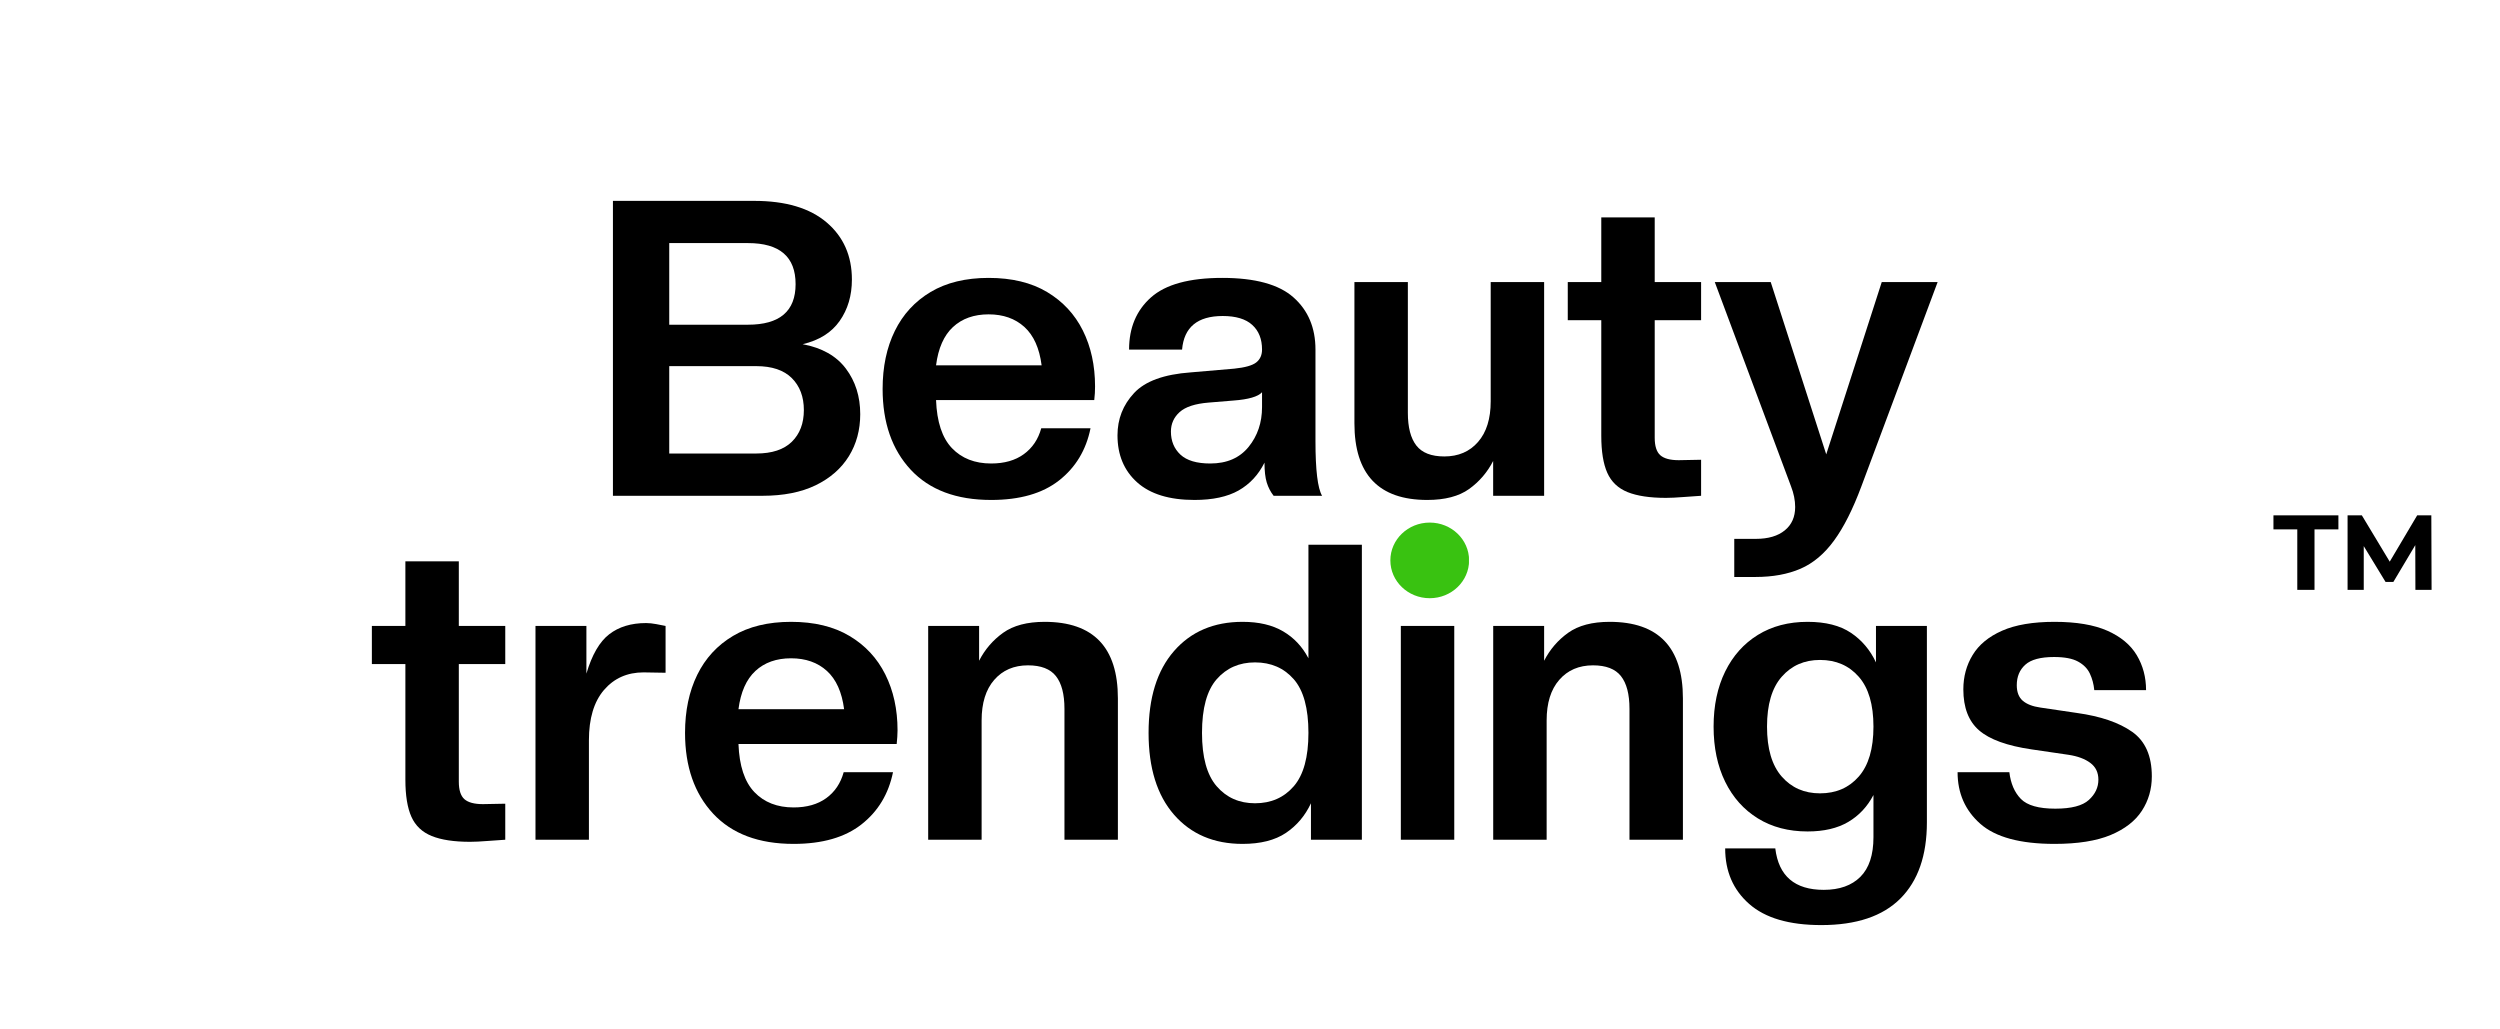 <svg version="1.0" preserveAspectRatio="xMidYMid meet" height="350" viewBox="0 0 637.5 262.5" zoomAndPan="magnify" width="850" xmlns:xlink="http://www.w3.org/1999/xlink" xmlns="http://www.w3.org/2000/svg"><defs><g></g><clipPath id="fe2ddb7daa"><path clip-rule="nonzero" d="M 354.543 133.258 L 374.656 133.258 L 374.656 152.543 L 354.543 152.543 Z M 354.543 133.258"></path></clipPath><clipPath id="56fa31183d"><path clip-rule="nonzero" d="M 364.582 133.258 C 359.035 133.258 354.543 137.574 354.543 142.898 C 354.543 148.227 359.035 152.543 364.582 152.543 C 370.125 152.543 374.617 148.227 374.617 142.898 C 374.617 137.574 370.125 133.258 364.582 133.258 Z M 364.582 133.258"></path></clipPath></defs><g fill-opacity="1" fill="#000000"><g transform="translate(150.485, 126.426)"><g><path d="M 68.875 -20.812 C 68.875 -16.789 67.906 -13.211 65.969 -10.078 C 64.031 -6.953 61.211 -4.488 57.516 -2.688 C 53.816 -0.895 49.289 0 43.938 0 L 5.812 0 L 5.812 -75.203 L 41.828 -75.203 C 49.859 -75.203 56.02 -73.367 60.312 -69.703 C 64.602 -66.047 66.75 -61.191 66.75 -55.141 C 66.75 -51.055 65.707 -47.535 63.625 -44.578 C 61.551 -41.617 58.406 -39.645 54.188 -38.656 C 59.113 -37.738 62.789 -35.66 65.219 -32.422 C 67.656 -29.18 68.875 -25.312 68.875 -20.812 Z M 54.5 -21.859 C 54.5 -25.242 53.477 -27.957 51.438 -30 C 49.395 -32.039 46.367 -33.062 42.359 -33.062 L 20.172 -33.062 L 20.172 -10.781 L 42.359 -10.781 C 46.367 -10.781 49.395 -11.781 51.438 -13.781 C 53.477 -15.789 54.5 -18.484 54.5 -21.859 Z M 52.391 -53.969 C 52.391 -60.945 48.344 -64.438 40.25 -64.438 L 20.172 -64.438 L 20.172 -43.625 L 40.25 -43.625 C 48.344 -43.625 52.391 -47.07 52.391 -53.969 Z M 52.391 -53.969"></path></g></g></g><g fill-opacity="1" fill="#000000"><g transform="translate(222.208, 126.426)"><g><path d="M 30.531 1.062 C 21.656 1.062 14.82 -1.504 10.031 -6.641 C 5.25 -11.785 2.859 -18.656 2.859 -27.25 C 2.859 -32.883 3.895 -37.812 5.969 -42.031 C 8.039 -46.258 11.082 -49.57 15.094 -51.969 C 19.113 -54.363 24.047 -55.562 29.891 -55.562 C 35.805 -55.562 40.77 -54.363 44.781 -51.969 C 48.801 -49.57 51.848 -46.297 53.922 -42.141 C 55.992 -37.984 57.031 -33.234 57.031 -27.891 C 57.031 -27.328 57.016 -26.758 56.984 -26.188 C 56.953 -25.625 56.898 -25.031 56.828 -24.406 L 16.484 -24.406 C 16.691 -18.844 18.047 -14.754 20.547 -12.141 C 23.047 -9.535 26.375 -8.234 30.531 -8.234 C 33.906 -8.234 36.68 -9.023 38.859 -10.609 C 41.047 -12.191 42.531 -14.395 43.312 -17.219 L 55.875 -17.219 C 54.75 -11.656 52.07 -7.219 47.844 -3.906 C 43.625 -0.594 37.852 1.062 30.531 1.062 Z M 29.891 -46.266 C 26.16 -46.266 23.133 -45.191 20.812 -43.047 C 18.488 -40.898 17.047 -37.641 16.484 -33.266 L 43.406 -33.266 C 42.844 -37.641 41.379 -40.898 39.016 -43.047 C 36.66 -45.191 33.617 -46.266 29.891 -46.266 Z M 29.891 -46.266"></path></g></g></g><g fill-opacity="1" fill="#000000"><g transform="translate(282.101, 126.426)"><g><path d="M 22.5 1.062 C 16.094 1.062 11.219 -0.43 7.875 -3.422 C 4.531 -6.422 2.859 -10.422 2.859 -15.422 C 2.859 -19.578 4.266 -23.164 7.078 -26.188 C 9.891 -29.219 14.711 -30.977 21.547 -31.469 L 32.641 -32.422 C 35.379 -32.703 37.242 -33.227 38.234 -34 C 39.223 -34.781 39.719 -35.875 39.719 -37.281 C 39.719 -39.957 38.891 -42.051 37.234 -43.562 C 35.578 -45.082 33.062 -45.844 29.688 -45.844 C 23.27 -45.844 19.816 -42.988 19.328 -37.281 L 5.812 -37.281 C 5.812 -42.844 7.676 -47.281 11.406 -50.594 C 15.133 -53.906 21.191 -55.562 29.578 -55.562 C 37.953 -55.562 44.004 -53.906 47.734 -50.594 C 51.473 -47.281 53.344 -42.844 53.344 -37.281 L 53.344 -13.938 C 53.344 -6.551 53.906 -1.906 55.031 0 L 42.672 0 C 41.898 -0.988 41.316 -2.113 40.922 -3.375 C 40.535 -4.645 40.344 -6.336 40.344 -8.453 C 38.801 -5.348 36.602 -2.984 33.75 -1.359 C 30.895 0.254 27.145 1.062 22.5 1.062 Z M 26.516 -8.234 C 30.734 -8.234 33.988 -9.641 36.281 -12.453 C 38.57 -15.273 39.719 -18.66 39.719 -22.609 L 39.719 -26.406 C 39.219 -25.844 38.352 -25.383 37.125 -25.031 C 35.895 -24.676 34.363 -24.43 32.531 -24.297 L 26.094 -23.766 C 22.633 -23.484 20.164 -22.672 18.688 -21.328 C 17.219 -19.992 16.484 -18.344 16.484 -16.375 C 16.484 -13.977 17.289 -12.02 18.906 -10.5 C 20.531 -8.988 23.066 -8.234 26.516 -8.234 Z M 26.516 -8.234"></path></g></g></g><g fill-opacity="1" fill="#000000"><g transform="translate(340.409, 126.426)"><g><path d="M 23.547 1.062 C 11.16 1.062 4.969 -5.453 4.969 -18.484 L 4.969 -54.5 L 18.594 -54.5 L 18.594 -21.125 C 18.594 -17.457 19.312 -14.691 20.75 -12.828 C 22.195 -10.961 24.578 -10.031 27.891 -10.031 C 31.473 -10.031 34.336 -11.258 36.484 -13.719 C 38.641 -16.188 39.719 -19.641 39.719 -24.078 L 39.719 -54.5 L 53.344 -54.5 L 53.344 0 L 40.344 0 L 40.344 -8.875 C 38.863 -5.988 36.82 -3.609 34.219 -1.734 C 31.613 0.129 28.055 1.062 23.547 1.062 Z M 23.547 1.062"></path></g></g></g><g fill-opacity="1" fill="#000000"><g transform="translate(398.718, 126.426)"><g><path d="M 26.094 0.531 C 22.008 0.531 18.75 0.039 16.312 -0.938 C 13.883 -1.926 12.16 -3.566 11.141 -5.859 C 10.117 -8.148 9.609 -11.301 9.609 -15.312 L 9.609 -44.781 L 1.062 -44.781 L 1.062 -54.5 L 9.609 -54.5 L 9.609 -70.984 L 23.234 -70.984 L 23.234 -54.5 L 35.062 -54.5 L 35.062 -44.781 L 23.234 -44.781 L 23.234 -14.781 C 23.234 -12.676 23.707 -11.195 24.656 -10.344 C 25.613 -9.5 27.18 -9.078 29.359 -9.078 L 35.062 -9.188 L 35.062 0 C 33.938 0.07 32.457 0.176 30.625 0.312 C 28.801 0.457 27.289 0.531 26.094 0.531 Z M 26.094 0.531"></path></g></g></g><g fill-opacity="1" fill="#000000"><g transform="translate(436.534, 126.426)"><g><path d="M 5.703 20.703 L 5.703 10.984 L 11.203 10.984 C 14.367 10.984 16.832 10.258 18.594 8.812 C 20.352 7.375 21.234 5.391 21.234 2.859 C 21.234 1.16 20.879 -0.598 20.172 -2.422 L 0.734 -54.5 L 15 -54.5 L 29.156 -10.562 L 43.312 -54.5 L 57.562 -54.5 L 38.125 -2.422 C 35.945 3.422 33.625 8.031 31.156 11.406 C 28.695 14.789 25.848 17.188 22.609 18.594 C 19.367 20 15.531 20.703 11.094 20.703 Z M 5.703 20.703"></path></g></g></g><g fill-opacity="1" fill="#000000"><g transform="translate(93.764, 214.131)"><g><path d="M 26.094 0.531 C 22.008 0.531 18.75 0.035 16.312 -0.953 C 13.883 -1.941 12.16 -3.578 11.141 -5.859 C 10.117 -8.148 9.609 -11.301 9.609 -15.312 L 9.609 -44.797 L 1.062 -44.797 L 1.062 -54.516 L 9.609 -54.516 L 9.609 -70.984 L 23.234 -70.984 L 23.234 -54.516 L 35.078 -54.516 L 35.078 -44.797 L 23.234 -44.797 L 23.234 -14.797 C 23.234 -12.68 23.707 -11.195 24.656 -10.344 C 25.613 -9.5 27.188 -9.078 29.375 -9.078 L 35.078 -9.188 L 35.078 0 C 33.941 0.07 32.457 0.176 30.625 0.312 C 28.801 0.457 27.289 0.531 26.094 0.531 Z M 26.094 0.531"></path></g></g></g><g fill-opacity="1" fill="#000000"><g transform="translate(131.58, 214.131)"><g><path d="M 18.594 0 L 4.969 0 L 4.969 -54.516 L 17.953 -54.516 L 17.953 -42.359 C 19.367 -47.148 21.305 -50.492 23.766 -52.391 C 26.234 -54.297 29.367 -55.25 33.172 -55.25 C 33.941 -55.25 34.801 -55.16 35.75 -54.984 C 36.707 -54.805 37.504 -54.648 38.141 -54.516 L 38.141 -42.578 L 32.531 -42.672 C 28.375 -42.672 25.008 -41.176 22.438 -38.188 C 19.875 -35.195 18.594 -30.922 18.594 -25.359 Z M 18.594 0"></path></g></g></g><g fill-opacity="1" fill="#000000"><g transform="translate(171.826, 214.131)"><g><path d="M 30.531 1.062 C 21.656 1.062 14.82 -1.504 10.031 -6.641 C 5.25 -11.785 2.859 -18.656 2.859 -27.25 C 2.859 -32.883 3.895 -37.816 5.969 -42.047 C 8.039 -46.273 11.082 -49.582 15.094 -51.969 C 19.113 -54.363 24.047 -55.562 29.891 -55.562 C 35.805 -55.562 40.77 -54.363 44.781 -51.969 C 48.801 -49.582 51.848 -46.312 53.922 -42.156 C 56.004 -38 57.047 -33.242 57.047 -27.891 C 57.047 -27.328 57.023 -26.766 56.984 -26.203 C 56.953 -25.641 56.898 -25.039 56.828 -24.406 L 16.484 -24.406 C 16.691 -18.844 18.047 -14.754 20.547 -12.141 C 23.047 -9.535 26.375 -8.234 30.531 -8.234 C 33.906 -8.234 36.688 -9.023 38.875 -10.609 C 41.062 -12.203 42.539 -14.406 43.312 -17.219 L 55.891 -17.219 C 54.754 -11.656 52.07 -7.219 47.844 -3.906 C 43.625 -0.594 37.852 1.062 30.531 1.062 Z M 29.891 -46.266 C 26.16 -46.266 23.133 -45.191 20.812 -43.047 C 18.488 -40.898 17.047 -37.645 16.484 -33.281 L 43.422 -33.281 C 42.859 -37.645 41.395 -40.898 39.031 -43.047 C 36.676 -45.191 33.629 -46.266 29.891 -46.266 Z M 29.891 -46.266"></path></g></g></g><g fill-opacity="1" fill="#000000"><g transform="translate(231.718, 214.131)"><g><path d="M 53.344 0 L 39.719 0 L 39.719 -33.375 C 39.719 -37.113 38.992 -39.895 37.547 -41.719 C 36.109 -43.551 33.734 -44.469 30.422 -44.469 C 26.828 -44.469 23.957 -43.234 21.812 -40.766 C 19.664 -38.305 18.594 -34.859 18.594 -30.422 L 18.594 0 L 4.969 0 L 4.969 -54.516 L 17.953 -54.516 L 17.953 -45.641 C 19.43 -48.523 21.473 -50.898 24.078 -52.766 C 26.691 -54.629 30.219 -55.562 34.656 -55.562 C 47.113 -55.562 53.344 -49.051 53.344 -36.031 Z M 53.344 0"></path></g></g></g><g fill-opacity="1" fill="#000000"><g transform="translate(290.027, 214.131)"><g><path d="M 26.828 1.062 C 19.504 1.062 13.676 -1.422 9.344 -6.391 C 5.02 -11.359 2.859 -18.312 2.859 -27.25 C 2.859 -36.195 5.02 -43.148 9.344 -48.109 C 13.676 -53.078 19.504 -55.562 26.828 -55.562 C 30.984 -55.562 34.438 -54.75 37.188 -53.125 C 39.938 -51.508 42.082 -49.223 43.625 -46.266 L 43.625 -75.219 L 57.25 -75.219 L 57.25 0 L 44.266 0 L 44.266 -9.297 C 42.785 -6.129 40.656 -3.609 37.875 -1.734 C 35.094 0.129 31.41 1.062 26.828 1.062 Z M 30 -9.297 C 34.082 -9.297 37.375 -10.738 39.875 -13.625 C 42.375 -16.508 43.625 -21.051 43.625 -27.25 C 43.625 -33.52 42.375 -38.082 39.875 -40.938 C 37.375 -43.789 34.082 -45.219 30 -45.219 C 25.988 -45.219 22.734 -43.789 20.234 -40.938 C 17.734 -38.082 16.484 -33.52 16.484 -27.25 C 16.484 -21.051 17.734 -16.508 20.234 -13.625 C 22.734 -10.738 25.988 -9.297 30 -9.297 Z M 30 -9.297"></path></g></g></g><g fill-opacity="1" fill="#000000"><g transform="translate(352.243, 214.131)"><g><path d="M 18.594 0 L 4.969 0 L 4.969 -54.516 L 18.594 -54.516 Z M 11.828 -62.641 C 9.297 -62.641 7.344 -63.328 5.969 -64.703 C 4.594 -66.078 3.906 -67.75 3.906 -69.719 C 3.906 -71.758 4.594 -73.445 5.969 -74.781 C 7.344 -76.125 9.297 -76.797 11.828 -76.797 C 14.367 -76.797 16.305 -76.125 17.641 -74.781 C 18.984 -73.445 19.656 -71.758 19.656 -69.719 C 19.656 -67.75 18.984 -66.078 17.641 -64.703 C 16.305 -63.328 14.367 -62.641 11.828 -62.641 Z M 11.828 -62.641"></path></g></g></g><g fill-opacity="1" fill="#000000"><g transform="translate(375.799, 214.131)"><g><path d="M 53.344 0 L 39.719 0 L 39.719 -33.375 C 39.719 -37.113 38.992 -39.895 37.547 -41.719 C 36.109 -43.551 33.734 -44.469 30.422 -44.469 C 26.828 -44.469 23.957 -43.234 21.812 -40.766 C 19.664 -38.305 18.594 -34.859 18.594 -30.422 L 18.594 0 L 4.969 0 L 4.969 -54.516 L 17.953 -54.516 L 17.953 -45.641 C 19.43 -48.523 21.473 -50.898 24.078 -52.766 C 26.691 -54.629 30.219 -55.562 34.656 -55.562 C 47.113 -55.562 53.344 -49.051 53.344 -36.031 Z M 53.344 0"></path></g></g></g><g fill-opacity="1" fill="#000000"><g transform="translate(434.107, 214.131)"><g><path d="M 26.828 -2.109 C 21.973 -2.109 17.75 -3.219 14.156 -5.438 C 10.562 -7.656 7.781 -10.77 5.812 -14.781 C 3.844 -18.801 2.859 -23.488 2.859 -28.844 C 2.859 -34.195 3.844 -38.879 5.812 -42.891 C 7.781 -46.898 10.562 -50.016 14.156 -52.234 C 17.75 -54.453 21.973 -55.562 26.828 -55.562 C 31.41 -55.562 35.094 -54.629 37.875 -52.766 C 40.656 -50.898 42.785 -48.383 44.266 -45.219 L 44.266 -54.516 L 57.25 -54.516 L 57.25 -4.438 C 57.25 4.008 54.992 10.488 50.484 15 C 45.984 19.508 39.258 21.766 30.312 21.766 C 22.145 21.766 16.02 19.969 11.938 16.375 C 7.852 12.781 5.812 8.062 5.812 2.219 L 18.594 2.219 C 19.438 9.258 23.555 12.781 30.953 12.781 C 34.961 12.781 38.078 11.672 40.297 9.453 C 42.516 7.234 43.625 3.867 43.625 -0.641 L 43.625 -11.406 C 42.082 -8.445 39.938 -6.156 37.188 -4.531 C 34.438 -2.914 30.984 -2.109 26.828 -2.109 Z M 30 -11.828 C 34.082 -11.828 37.375 -13.254 39.875 -16.109 C 42.375 -18.961 43.625 -23.207 43.625 -28.844 C 43.625 -34.477 42.375 -38.719 39.875 -41.562 C 37.375 -44.414 34.082 -45.844 30 -45.844 C 25.988 -45.844 22.734 -44.414 20.234 -41.562 C 17.734 -38.719 16.484 -34.477 16.484 -28.844 C 16.484 -23.207 17.734 -18.961 20.234 -16.109 C 22.734 -13.254 25.988 -11.828 30 -11.828 Z M 30 -11.828"></path></g></g></g><g fill-opacity="1" fill="#000000"><g transform="translate(496.324, 214.131)"><g><path d="M 27.578 1.062 C 18.836 1.062 12.531 -0.645 8.656 -4.062 C 4.789 -7.477 2.859 -11.863 2.859 -17.219 L 16.062 -17.219 C 16.406 -14.332 17.383 -12.062 19 -10.406 C 20.625 -8.75 23.551 -7.922 27.781 -7.922 C 31.863 -7.922 34.711 -8.66 36.328 -10.141 C 37.953 -11.617 38.766 -13.344 38.766 -15.312 C 38.766 -17.145 38.078 -18.57 36.703 -19.594 C 35.336 -20.613 33.488 -21.301 31.156 -21.656 L 21.766 -23.031 C 15.492 -23.945 11.02 -25.566 8.344 -27.891 C 5.664 -30.211 4.328 -33.695 4.328 -38.344 C 4.328 -41.582 5.117 -44.504 6.703 -47.109 C 8.285 -49.723 10.785 -51.785 14.203 -53.297 C 17.617 -54.805 22.078 -55.562 27.578 -55.562 C 33.141 -55.562 37.629 -54.805 41.047 -53.297 C 44.461 -51.785 46.961 -49.707 48.547 -47.062 C 50.129 -44.414 50.922 -41.441 50.922 -38.141 L 37.719 -38.141 C 37.57 -39.68 37.195 -41.086 36.594 -42.359 C 36 -43.629 35 -44.648 33.594 -45.422 C 32.188 -46.203 30.145 -46.594 27.469 -46.594 C 24.02 -46.594 21.57 -45.938 20.125 -44.625 C 18.676 -43.32 17.953 -41.582 17.953 -39.406 C 17.953 -37.645 18.461 -36.32 19.484 -35.438 C 20.504 -34.562 22.004 -33.984 23.984 -33.703 L 33.281 -32.328 C 39.332 -31.484 44.031 -29.879 47.375 -27.516 C 50.719 -25.16 52.391 -21.375 52.391 -16.156 C 52.391 -12.914 51.547 -9.992 49.859 -7.391 C 48.172 -4.785 45.516 -2.723 41.891 -1.203 C 38.266 0.305 33.492 1.062 27.578 1.062 Z M 27.578 1.062"></path></g></g></g><g fill-opacity="1" fill="#000000"><g transform="translate(579.621, 150.414)"><g><path d="M 6.188 -15.422 L 0.109 -15.422 L 0.109 -19 L 16.672 -19 L 16.672 -15.422 L 10.578 -15.422 L 10.578 0 L 6.188 0 Z M 6.188 -15.422"></path></g></g></g><g fill-opacity="1" fill="#000000"><g transform="translate(596.381, 150.414)"><g><path d="M 19.547 0 L 19.516 -11.406 L 13.922 -2.016 L 11.938 -2.016 L 6.375 -11.156 L 6.375 0 L 2.25 0 L 2.25 -19 L 5.891 -19 L 13 -7.188 L 20 -19 L 23.609 -19 L 23.672 0 Z M 19.547 0"></path></g></g></g><g clip-path="url(#fe2ddb7daa)"><g clip-path="url(#56fa31183d)"><path fill-rule="nonzero" fill-opacity="1" d="M 354.543 133.258 L 374.582 133.258 L 374.582 152.543 L 354.543 152.543 Z M 354.543 133.258" fill="#39c211"></path></g></g></svg>
